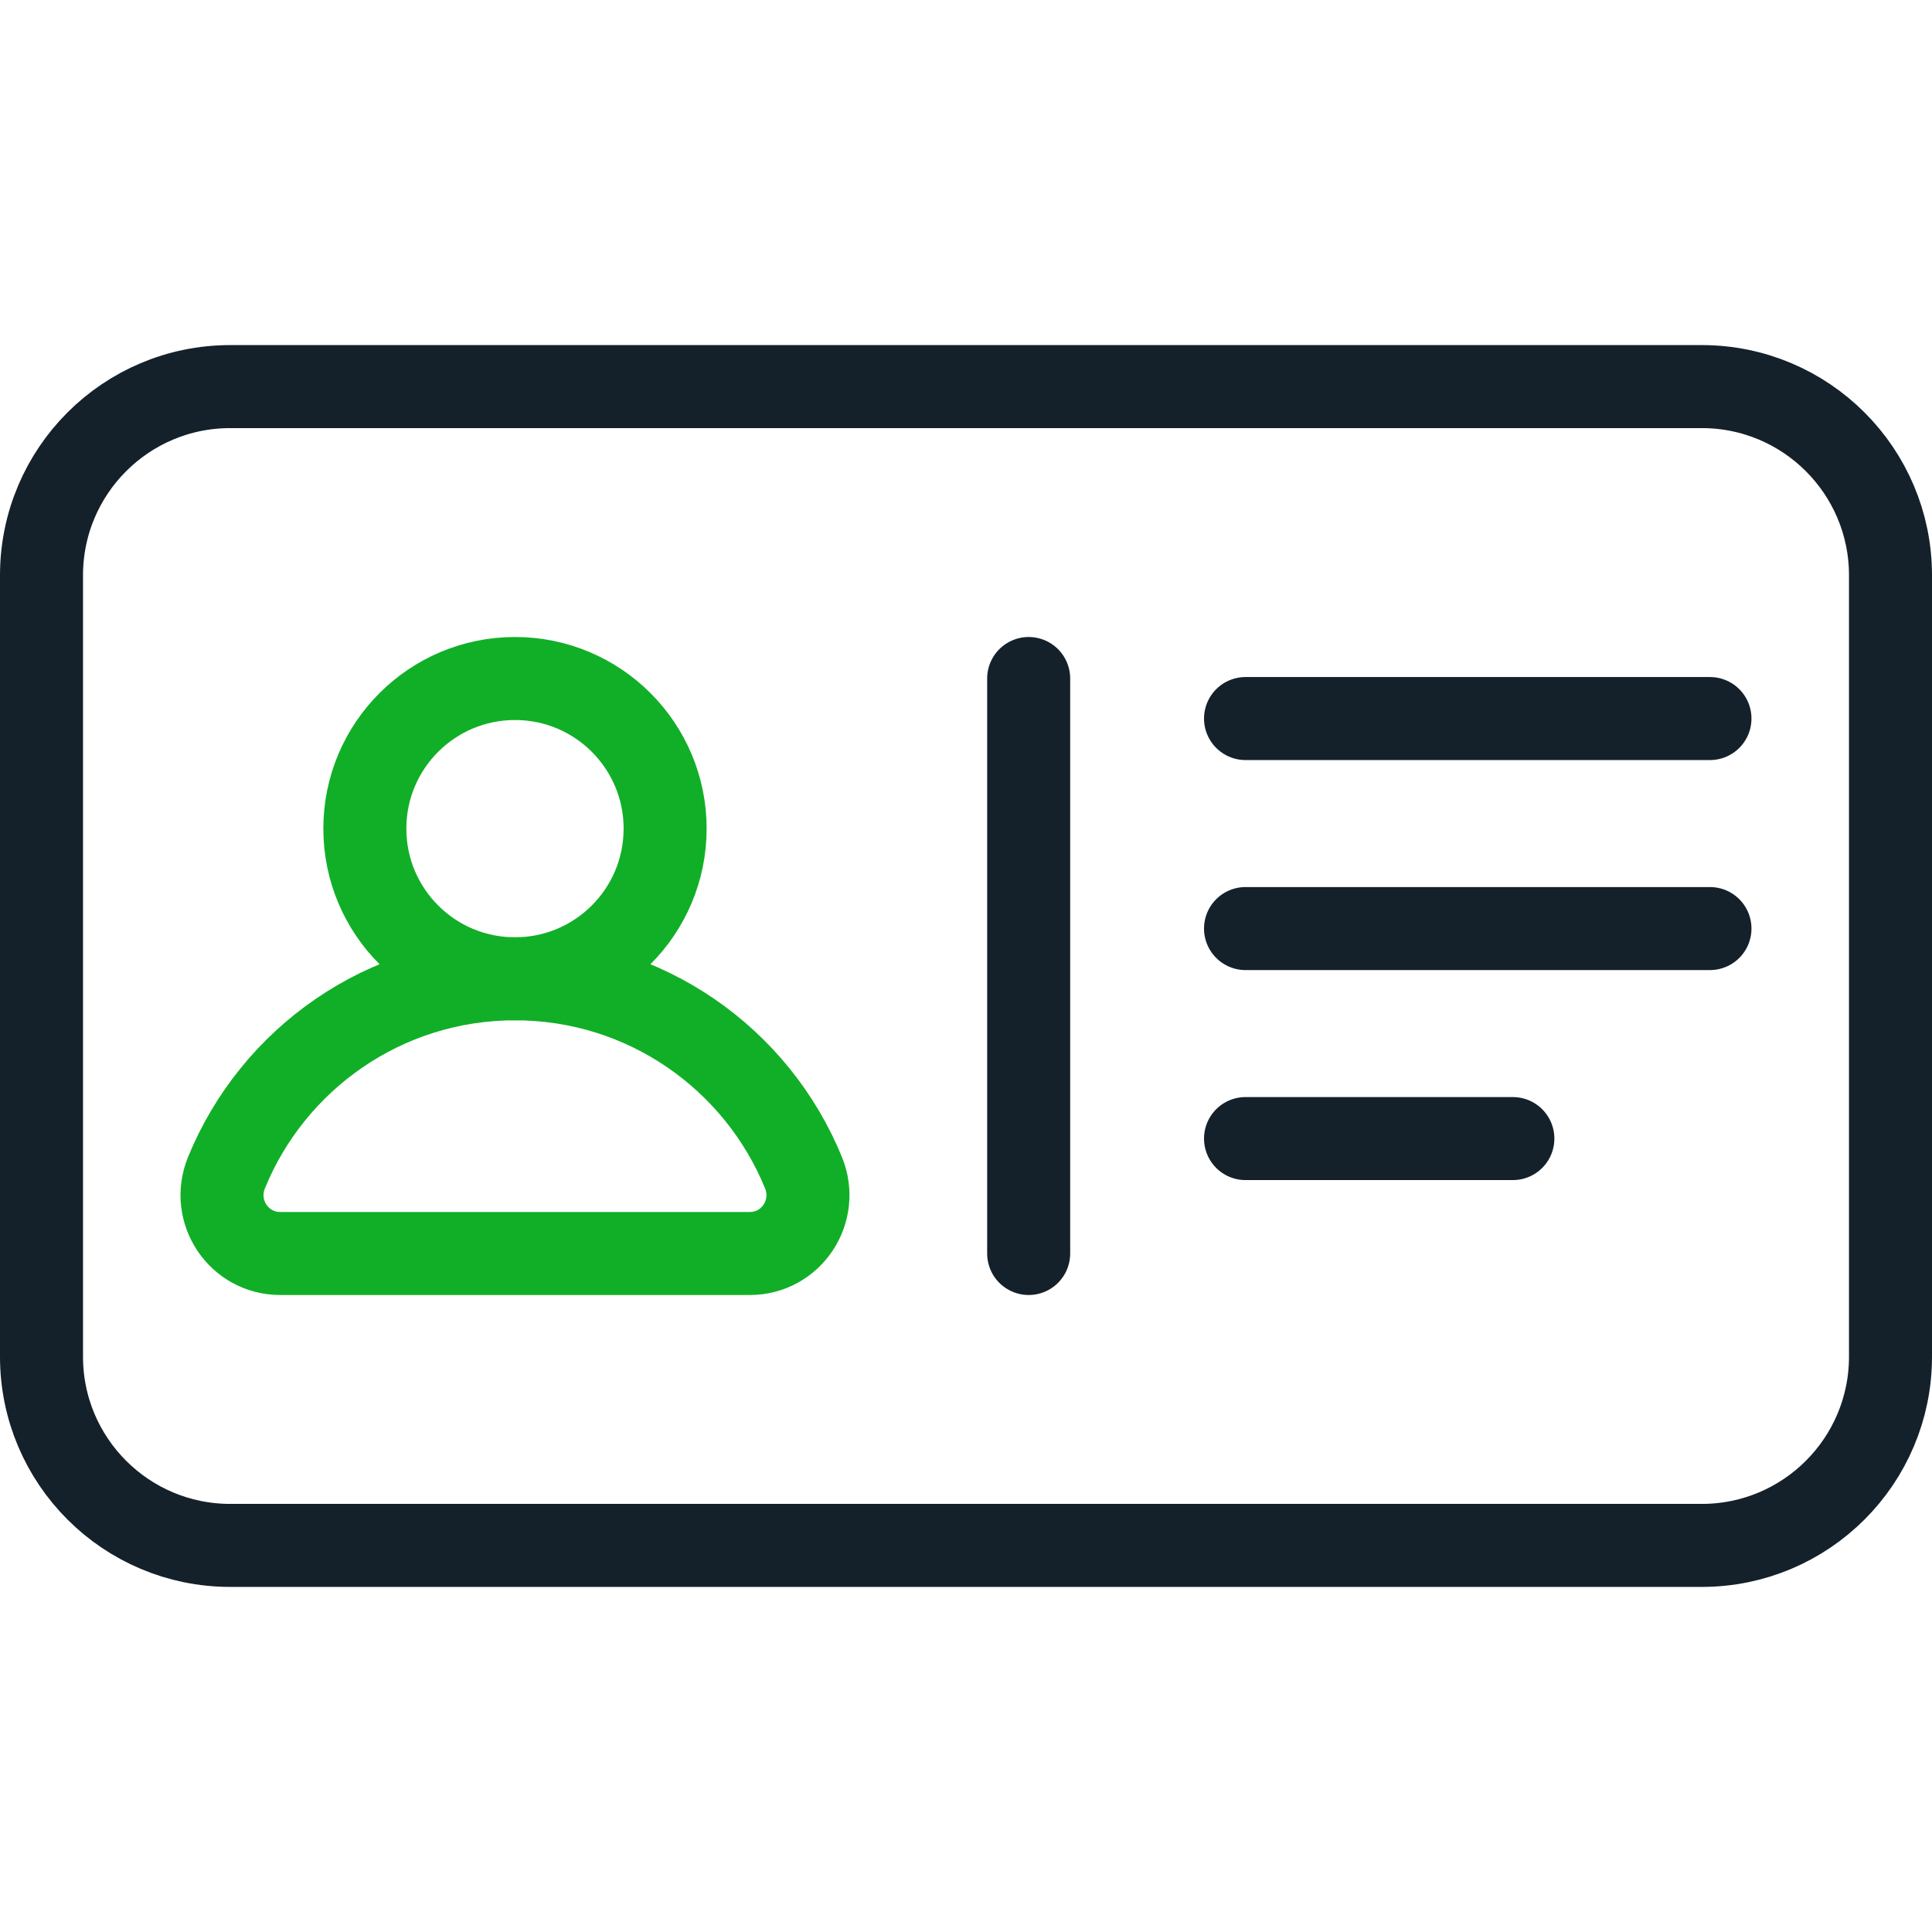<svg xmlns="http://www.w3.org/2000/svg" xmlns:xlink="http://www.w3.org/1999/xlink" width="128px" height="128px" viewBox="0 0 128 128"><g id="surface1"><path style="fill:none;stroke-width:22;stroke-linecap:round;stroke-linejoin:round;stroke:rgb(7.843%,12.941%,16.863%);stroke-opacity:1;stroke-miterlimit:10;" d="M 451 409.547 L 61 409.547 C 33.391 409.547 11 387.156 11 359.547 L 11 152.453 C 11 124.844 33.391 102.453 61 102.453 L 451 102.453 C 478.609 102.453 501 124.844 501 152.453 L 501 359.547 C 501 387.156 478.609 409.547 451 409.547 Z M 451 409.547 " transform="matrix(0.25,0,0,0.25,0,0)"></path><path style="fill:none;stroke-width:22;stroke-linecap:round;stroke-linejoin:round;stroke:rgb(6.667%,68.627%,15.294%);stroke-opacity:1;stroke-miterlimit:10;" d="M 176.266 219.594 C 176.266 241.578 158.453 259.391 136.484 259.391 C 114.5 259.391 96.688 241.578 96.688 219.594 C 96.688 197.625 114.5 179.812 136.484 179.812 C 158.453 179.812 176.266 197.625 176.266 219.594 Z M 176.266 219.594 " transform="matrix(0.25,0,0,0.25,0,0)"></path><path style="fill:none;stroke-width:22;stroke-linecap:round;stroke-linejoin:round;stroke:rgb(6.667%,68.627%,15.294%);stroke-opacity:1;stroke-miterlimit:10;" d="M 198.703 332.188 C 209.703 332.188 217.094 321.031 212.953 310.828 C 200.672 280.656 171.062 259.391 136.484 259.391 C 101.891 259.391 72.281 280.656 60 310.828 C 55.859 321.031 63.25 332.188 74.266 332.188 Z M 198.703 332.188 " transform="matrix(0.25,0,0,0.25,0,0)"></path><path style="fill:none;stroke-width:22;stroke-linecap:round;stroke-linejoin:round;stroke:rgb(7.843%,12.941%,16.863%);stroke-opacity:1;stroke-miterlimit:10;" d="M 272.609 179.812 L 272.609 332.188 M 330.078 190.422 L 453.156 190.422 M 330.078 246.078 L 453.156 246.078 M 330.078 301.734 L 400.922 301.734 " transform="matrix(0.25,0,0,0.25,0,0)"></path></g></svg>